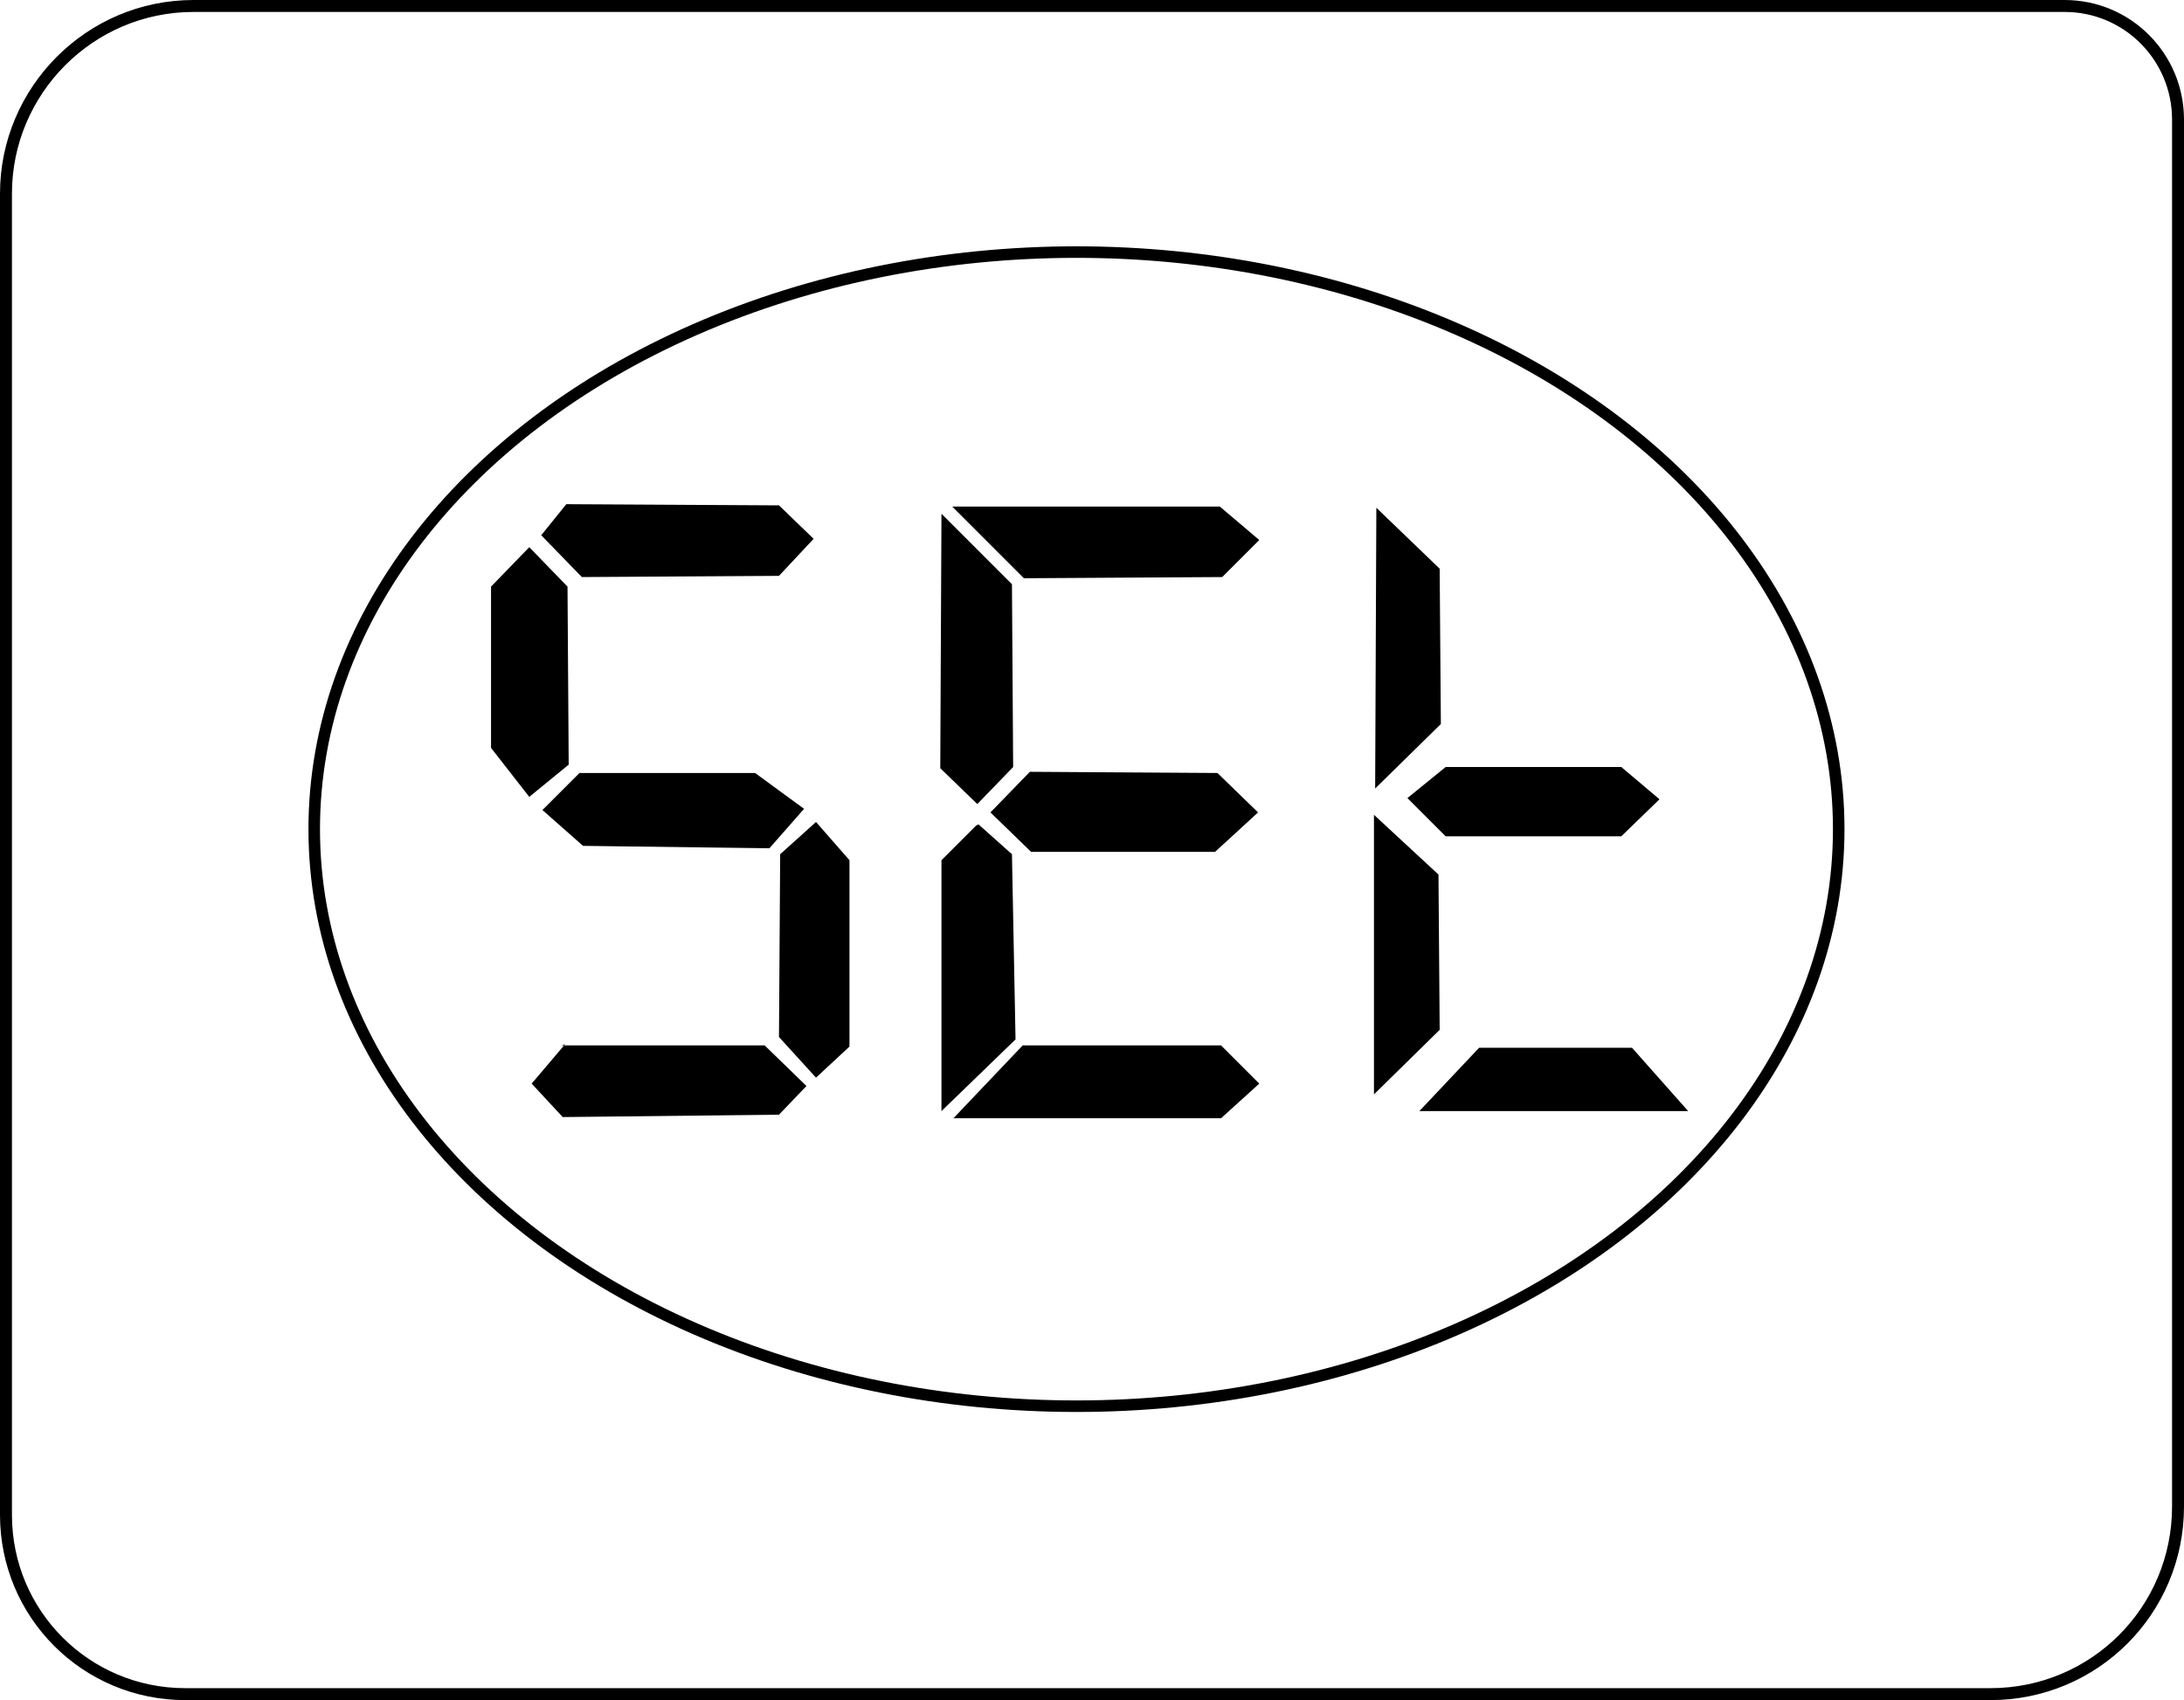 <?xml version="1.0" encoding="utf-8"?>
<!-- Generator: Adobe Illustrator 24.1.3, SVG Export Plug-In . SVG Version: 6.00 Build 0)  -->
<!DOCTYPE svg PUBLIC "-//W3C//DTD SVG 1.1//EN" "http://www.w3.org/Graphics/SVG/1.1/DTD/svg11.dtd">
<svg version="1.1" id="Layer_1" xmlns:x="http://ns.adobe.com/Extensibility/1.0/" xmlns:i="http://ns.adobe.com/AdobeIllustrator/10.0/" xmlns:graph="http://ns.adobe.com/Graphs/1.0/"
	 xmlns="http://www.w3.org/2000/svg" xmlns:xlink="http://www.w3.org/1999/xlink" x="0px" y="0px" width="182.8px" height="142.3px"
	 viewBox="0 0 182.8 142.3" style="enable-background:new 0 0 182.8 142.3;" xml:space="preserve">
<style type="text/css">
	.st0{fill:none;stroke:#000000;stroke-linecap:round;stroke-linejoin:round;stroke-miterlimit:10;}
	.st1{fill:none;stroke:#000000;stroke-width:0.966;stroke-miterlimit:10;}
</style>
<g>
	<polygon points="65.2,42.3 47.4,42.2 45.3,44.8 48.7,48.3 65.2,48.2 68.1,45.1 	"/>
	<polygon points="44.3,45.8 41.1,49.1 41.1,62.6 44.3,66.7 47.6,64 47.5,49.1 	"/>
	<polygon points="48.5,64.7 45.4,67.8 48.8,70.8 64.4,71 67.3,67.7 63.2,64.7 	"/>
	<polygon points="68.3,68.8 65.3,71.5 65.2,86.8 68.3,90.2 71.1,87.6 71.1,72 	"/>
	<polyline points="47.3,87.4 44.5,90.7 47.1,93.5 65.2,93.3 67.5,90.9 64,87.5 47,87.5 	"/>
</g>
<polygon points="102.1,42.4 79.7,42.4 85.7,48.4 102.3,48.3 105.4,45.2 "/>
<polygon points="78.8,43 78.7,64.3 81.8,67.3 84.8,64.2 84.7,48.9 "/>
<polygon points="81.9,69 81.7,69.1 78.8,72 78.8,93 85,87 84.7,71.5 "/>
<polyline points="85.6,87.5 79.8,93.6 102.2,93.6 105.4,90.7 102.2,87.5 85.3,87.5 "/>
<polygon points="86.2,64.6 82.9,68 86.3,71.3 101.7,71.3 105.3,68 101.9,64.7 "/>
<path class="st0" d="M166.6,141.8H15.5c-8.3,0-15-6.7-15-15V16.2c0-8.6,7-15.7,15.7-15.7h156.6c5.3,0,9.5,4.3,9.5,9.5v116.1
	C182.3,134.8,175.3,141.8,166.6,141.8z"/>
<ellipse class="st1" cx="90.1" cy="69.4" rx="63.8" ry="48.3"/>
<polygon points="115.2,42.5 115.1,66 120.6,60.6 120.5,47.6 "/>
<polygon points="115,68.2 115,91.6 120.5,86.2 120.4,73.2 "/>
<polygon points="121,64.2 117.8,66.8 121,70 135.7,70 138.9,66.9 135.7,64.2 "/>
<polygon points="123.8,87.7 118.8,93 141.3,93 136.6,87.7 "/>
<g>
</g>
<g>
</g>
<g>
</g>
<g>
</g>
<g>
</g>
<g>
</g>
</svg>
